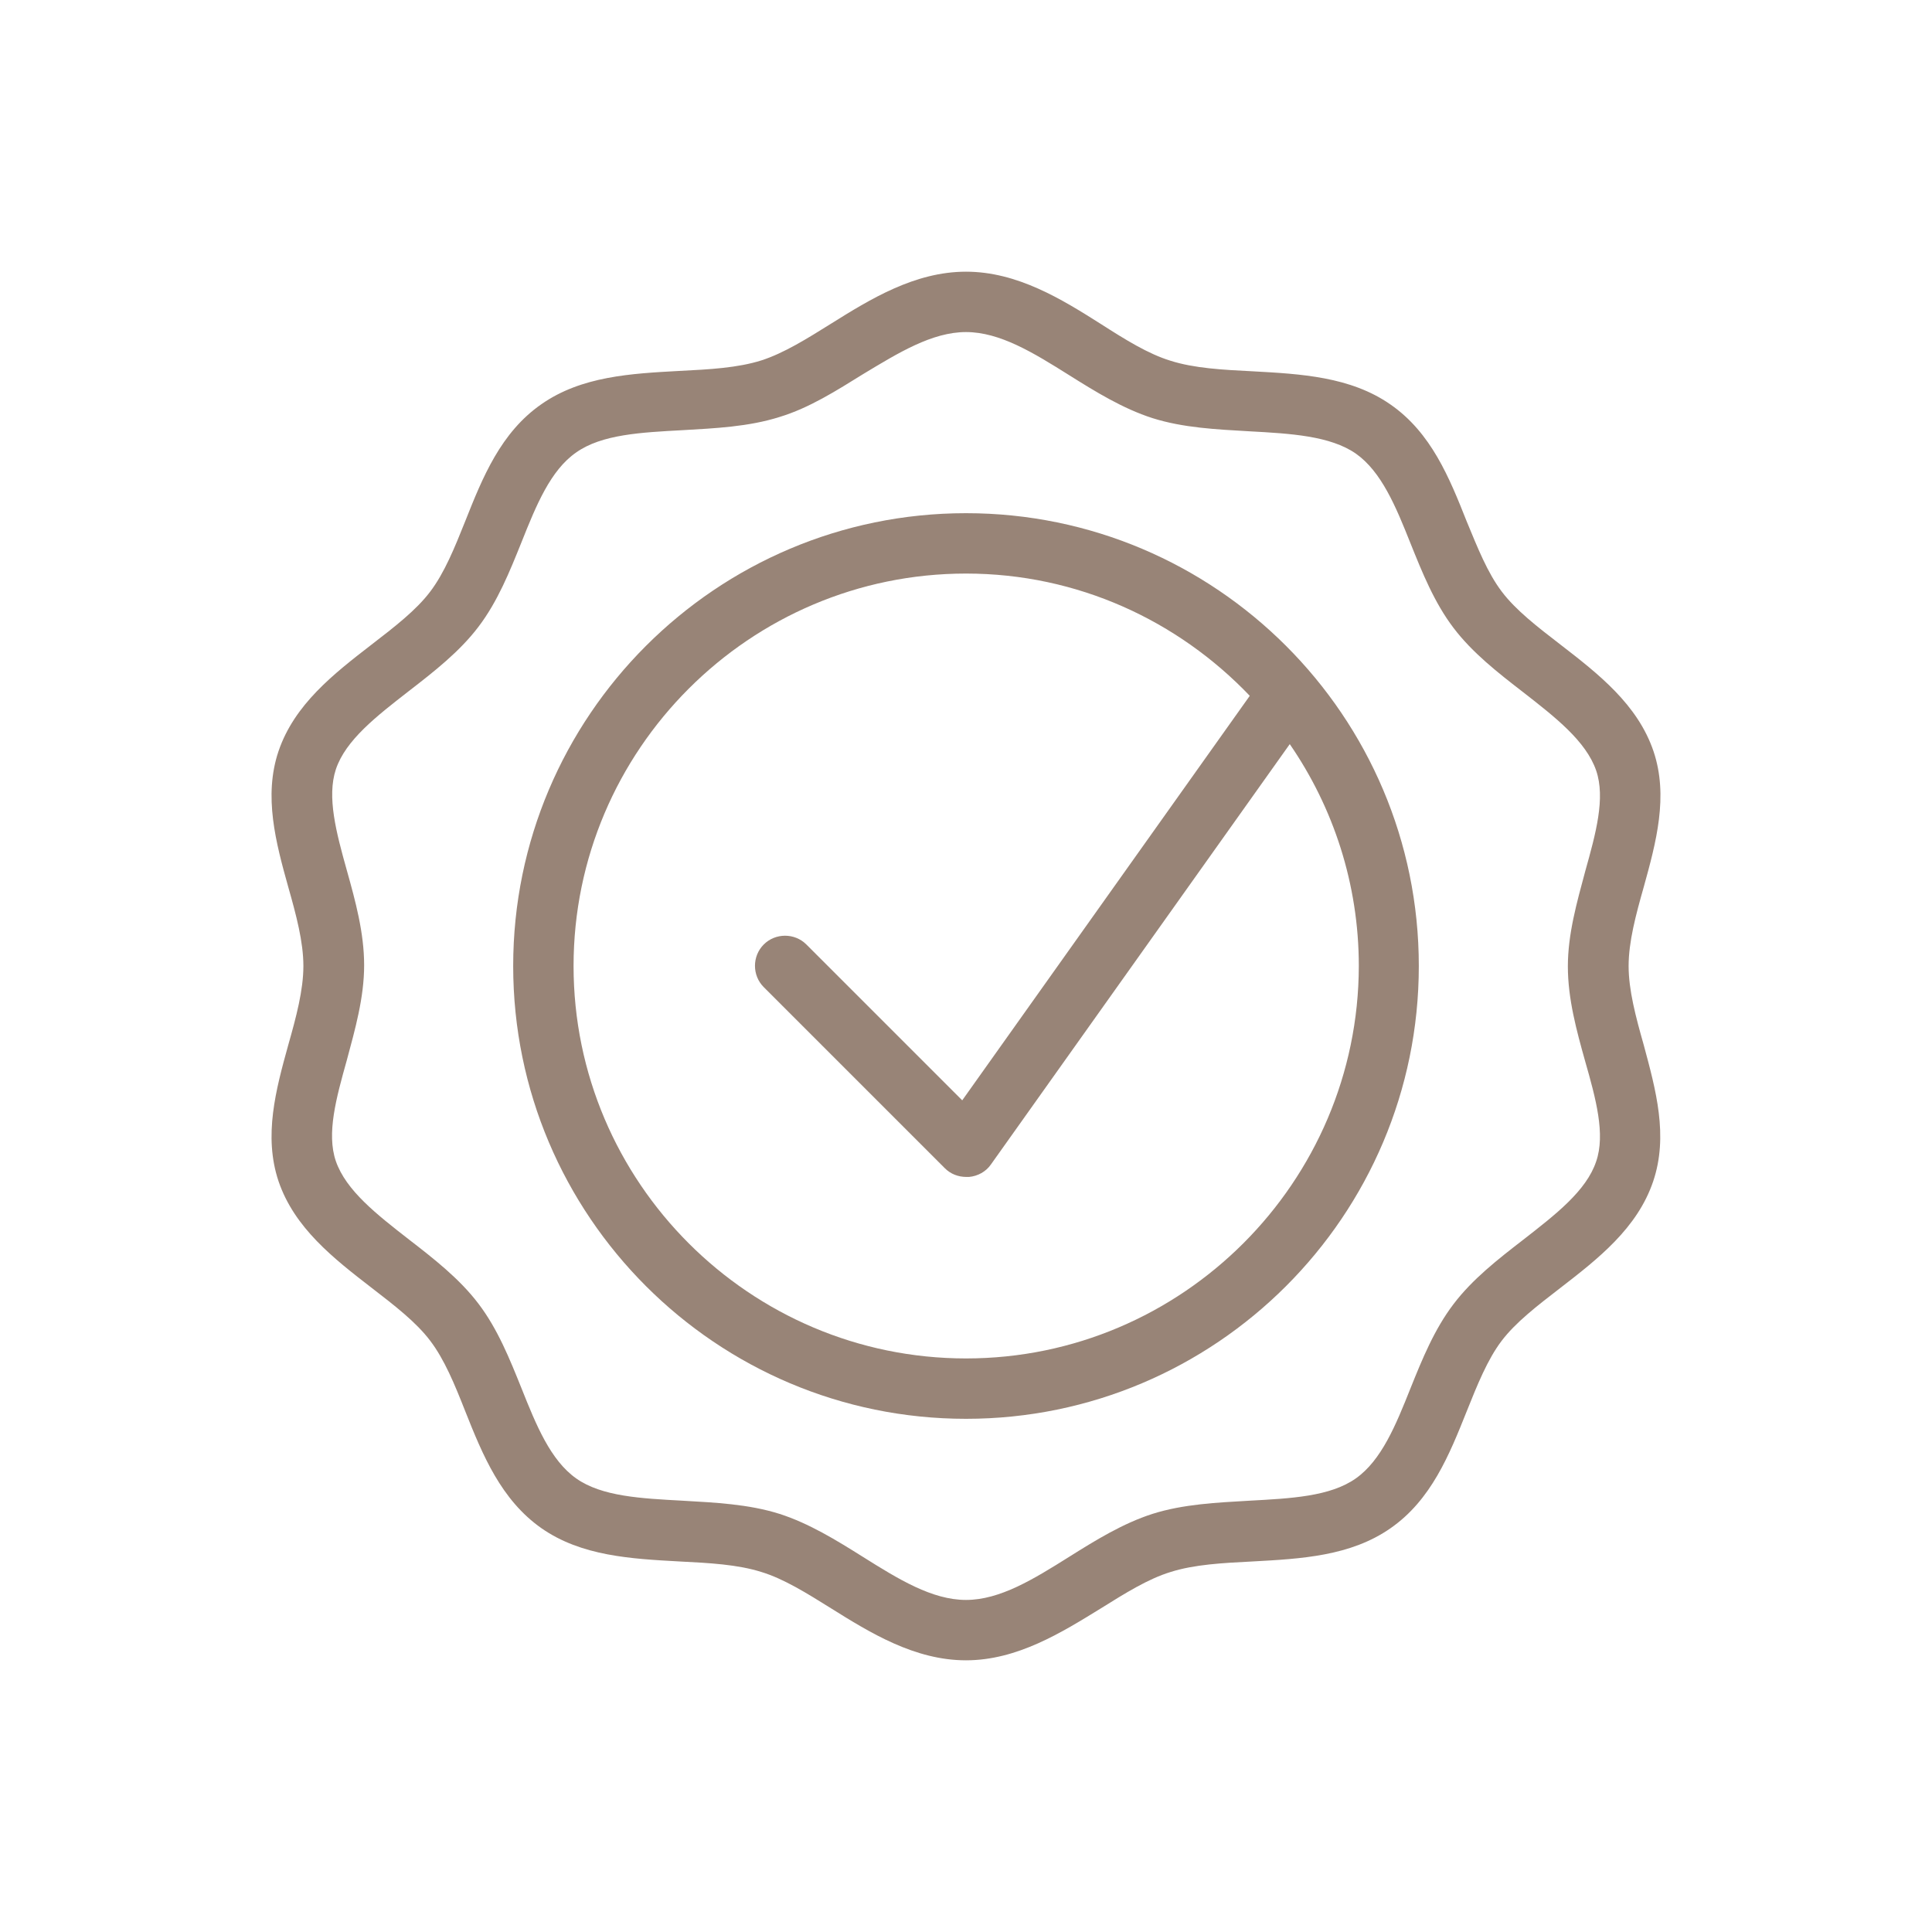 <?xml version="1.0" encoding="UTF-8"?> <!-- Generator: Adobe Illustrator 23.0.1, SVG Export Plug-In . SVG Version: 6.00 Build 0) --> <svg xmlns="http://www.w3.org/2000/svg" xmlns:xlink="http://www.w3.org/1999/xlink" id="Capa_1" x="0px" y="0px" viewBox="0 0 512 512" style="enable-background:new 0 0 512 512;" xml:space="preserve"> <style type="text/css"> .st0{fill:#988477;} </style> <g> <g> <path class="st0" d="M435.6,276.9c-2.1-7.4-4-14.5-4-20.9s1.9-13.5,4-20.9c3.3-11.9,6.6-24.1,2.6-36 c-4.2-12.4-14.6-20.5-24.7-28.3c-6.1-4.7-11.8-9.1-15.5-14c-3.8-5-6.4-11.6-9.3-18.6c-4.6-11.6-9.4-23.5-20.2-31 c-10.6-7.4-23.8-8.1-36.5-8.8c-8-0.4-15.5-0.8-21.8-2.8c-5.9-1.8-12-5.6-18.4-9.7C281.4,79.3,269.6,72,256,72 c-13.6,0-25.4,7.3-35.8,13.8c-6.4,4-12.5,7.8-18.4,9.7c-6.3,2-13.8,2.4-21.8,2.8c-12.8,0.7-25.9,1.4-36.5,8.8 c-10.8,7.5-15.6,19.4-20.2,31c-2.8,7-5.5,13.7-9.3,18.7c-3.7,4.9-9.4,9.3-15.5,14c-10.1,7.8-20.5,15.9-24.7,28.3 c-4,11.9-0.7,24.2,2.6,36c2.1,7.4,4,14.5,4,20.9c0,6.4-1.9,13.5-4,20.9c-3.3,11.9-6.6,24.1-2.6,36.1c4.2,12.4,14.6,20.5,24.7,28.3 c6.1,4.7,11.8,9.1,15.5,14c3.8,5,6.5,11.6,9.3,18.7c4.6,11.6,9.5,23.5,20.2,31c10.6,7.4,23.8,8.1,36.5,8.8 c8,0.4,15.5,0.8,21.8,2.8c5.9,1.8,12,5.6,18.4,9.6c10.4,6.5,22.2,13.8,35.8,13.8s25.4-7.4,35.8-13.8c6.4-4,12.5-7.8,18.4-9.6 c6.3-2,13.8-2.4,21.8-2.8c12.8-0.7,25.9-1.4,36.5-8.8c10.8-7.5,15.6-19.5,20.2-31c2.8-7,5.5-13.7,9.2-18.6 c3.7-4.9,9.4-9.3,15.5-14c10.1-7.8,20.5-15.9,24.7-28.3C442.2,301,438.8,288.8,435.6,276.9z M423,307.8 c-2.6,7.8-10.8,14.1-19.4,20.8c-6.6,5.1-13.4,10.4-18.4,17c-5.1,6.7-8.3,14.6-11.4,22.3c-3.9,9.8-7.7,19.1-14.5,23.9 c-6.8,4.8-17.2,5.3-28.2,5.9c-8.6,0.5-17.5,0.9-25.7,3.5c-7.8,2.5-15.1,7-22.1,11.4C273.9,418.5,265,424,256,424 c-9,0-17.9-5.5-27.3-11.4c-7-4.4-14.3-8.9-22.1-11.4c-8.2-2.6-17.1-3-25.7-3.5c-11-0.6-21.4-1.1-28.2-5.9 c-6.8-4.8-10.6-14.1-14.5-23.9c-3.1-7.7-6.3-15.7-11.4-22.4c-5-6.6-11.8-11.9-18.4-17c-8.6-6.7-16.7-13-19.4-20.8 c-2.5-7.3,0.1-16.7,2.9-26.7c2.2-8.2,4.6-16.6,4.6-25.2s-2.3-17-4.6-25.2c-2.8-10-5.3-19.4-2.9-26.7c2.6-7.8,10.8-14.1,19.4-20.8 c6.6-5.1,13.4-10.4,18.4-17c5.1-6.7,8.3-14.7,11.4-22.4c3.9-9.8,7.7-19.1,14.5-23.8c6.8-4.8,17.2-5.3,28.2-5.9 c8.6-0.5,17.5-0.9,25.7-3.5c7.9-2.4,15.1-7,22.2-11.4C238.1,93.5,247,88,256,88c9,0,17.9,5.5,27.3,11.4c7,4.4,14.3,8.9,22.1,11.4 c8.2,2.6,17.1,3,25.7,3.5c11,0.6,21.4,1.2,28.2,5.9c6.8,4.8,10.6,14,14.5,23.8c3.1,7.7,6.3,15.7,11.4,22.4 c5,6.6,11.8,11.9,18.4,17c8.6,6.7,16.7,13,19.4,20.8c2.5,7.3-0.1,16.7-2.9,26.7c-2.2,8.2-4.6,16.6-4.6,25.2c0,8.6,2.3,17,4.6,25.2 C422.9,291.1,425.5,300.6,423,307.8z"></path> </g> </g> <g> <g> <path class="st0" d="M256,136c-66.2,0-120,53.8-120,120s53.8,120,120,120s120-53.8,120-120S322.2,136,256,136z M256,360 c-57.3,0-104-46.7-104-104s46.7-104,104-104c29.6,0,56.2,12.5,75.2,32.4L255,291.6l-41.3-41.3c-3.1-3.1-8.2-3.1-11.3,0 s-3.1,8.2,0,11.3l48,48c1.5,1.5,3.5,2.3,5.7,2.3c0.2,0,0.4,0,0.7,0c2.3-0.2,4.5-1.4,5.8-3.3l79.2-111.4 c11.5,16.7,18.3,37,18.3,58.8C360,313.3,313.3,360,256,360z"></path> </g> </g> </svg> 